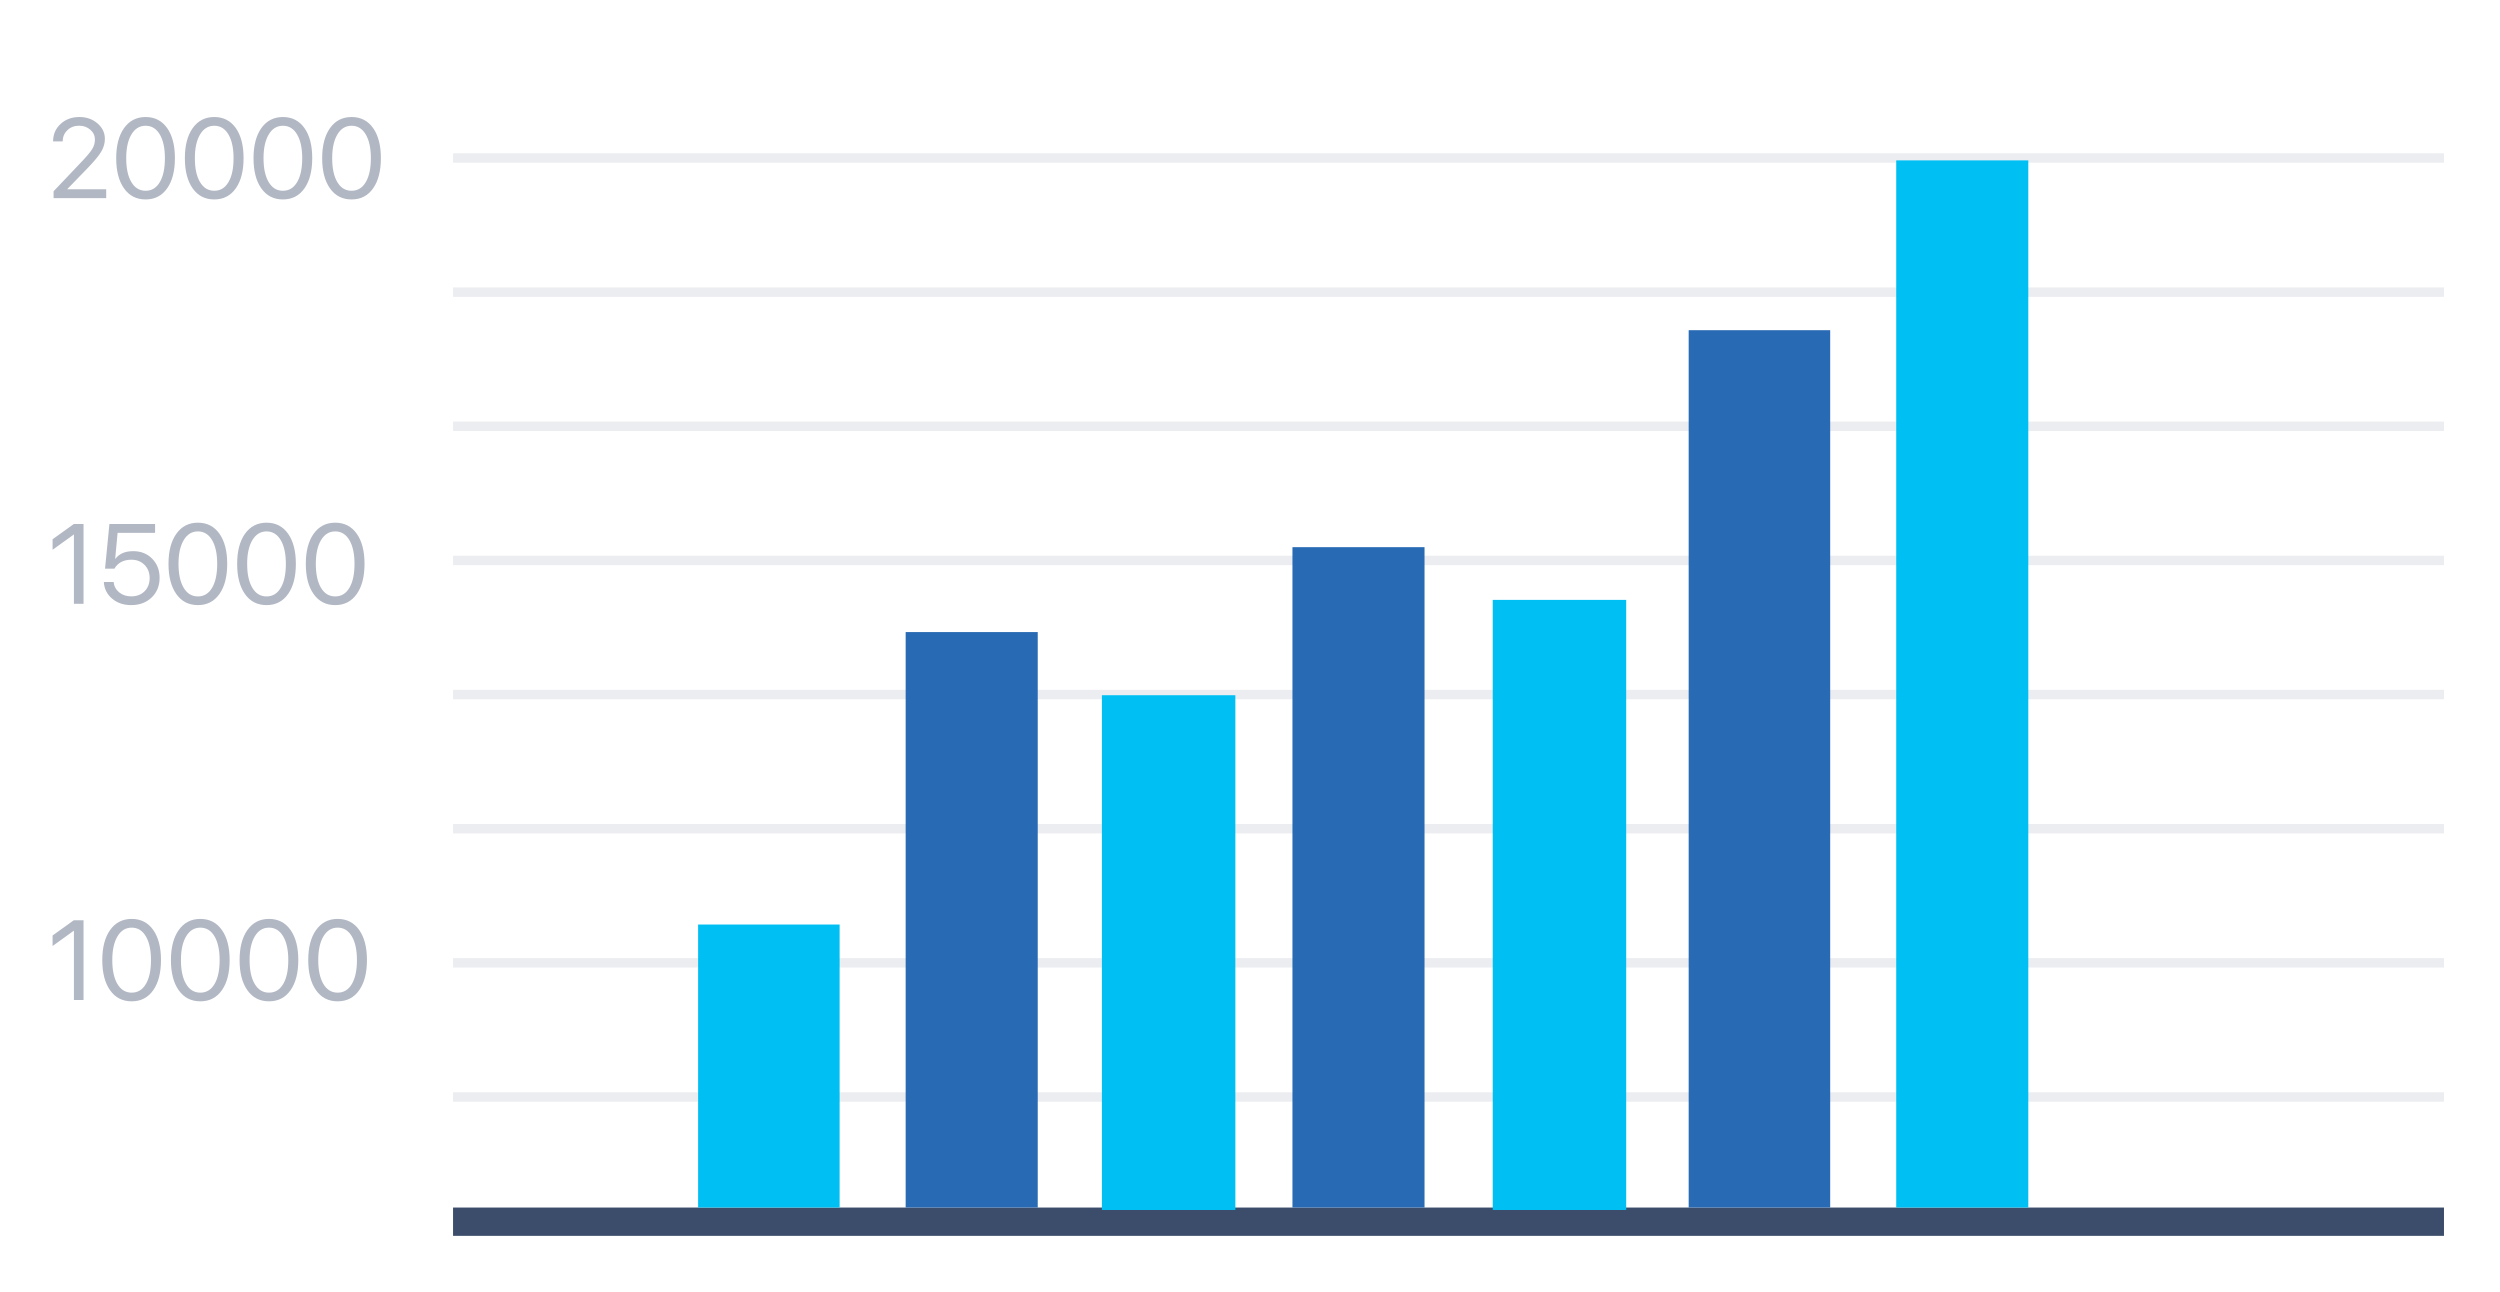 <?xml version="1.0" encoding="UTF-8"?>
<svg xmlns="http://www.w3.org/2000/svg" width="265" height="137" viewBox="0 0 265 137" fill="none">
  <line x1="48.023" y1="129.5" x2="259.062" y2="129.5" stroke="#3C4D6B" stroke-width="3"></line>
  <path opacity="0.4" d="M7.836 56.664H7.812L5.574 58.276V57.162L7.824 55.545H8.855V64H7.836V56.664ZM13.906 64.141C13.098 64.141 12.424 63.912 11.885 63.455C11.342 62.998 11.049 62.41 11.006 61.691H12.043C12.09 62.141 12.287 62.508 12.635 62.793C12.982 63.074 13.41 63.215 13.918 63.215C14.492 63.215 14.961 63.035 15.324 62.676C15.684 62.316 15.863 61.852 15.863 61.281C15.863 60.711 15.684 60.244 15.324 59.881C14.961 59.514 14.498 59.33 13.935 59.33C13.1 59.33 12.496 59.647 12.125 60.279H11.135L11.598 55.545H16.438V56.483H12.465L12.207 59.236H12.23C12.637 58.694 13.268 58.422 14.123 58.422C14.935 58.422 15.604 58.688 16.127 59.219C16.654 59.754 16.918 60.432 16.918 61.252C16.918 62.1 16.637 62.793 16.074 63.332C15.512 63.871 14.789 64.141 13.906 64.141ZM20.979 64.141C19.998 64.141 19.232 63.746 18.682 62.957C18.135 62.18 17.861 61.117 17.861 59.77C17.861 58.434 18.135 57.375 18.682 56.594C19.24 55.801 20.006 55.404 20.979 55.404C21.951 55.404 22.715 55.799 23.27 56.588C23.812 57.365 24.084 58.424 24.084 59.764C24.084 61.111 23.812 62.174 23.27 62.951C22.719 63.744 21.955 64.141 20.979 64.141ZM20.979 63.221C21.631 63.221 22.137 62.908 22.496 62.283C22.848 61.678 23.023 60.84 23.023 59.77C23.023 58.715 22.846 57.881 22.49 57.268C22.127 56.643 21.623 56.33 20.979 56.33C20.334 56.33 19.828 56.645 19.461 57.274C19.102 57.887 18.922 58.717 18.922 59.764C18.922 60.834 19.1 61.674 19.455 62.283C19.818 62.908 20.326 63.221 20.979 63.221ZM28.256 64.141C27.275 64.141 26.51 63.746 25.959 62.957C25.412 62.18 25.139 61.117 25.139 59.77C25.139 58.434 25.412 57.375 25.959 56.594C26.518 55.801 27.283 55.404 28.256 55.404C29.229 55.404 29.992 55.799 30.547 56.588C31.09 57.365 31.361 58.424 31.361 59.764C31.361 61.111 31.09 62.174 30.547 62.951C29.996 63.744 29.232 64.141 28.256 64.141ZM28.256 63.221C28.908 63.221 29.414 62.908 29.773 62.283C30.125 61.678 30.301 60.84 30.301 59.77C30.301 58.715 30.123 57.881 29.768 57.268C29.404 56.643 28.9 56.33 28.256 56.33C27.611 56.33 27.105 56.645 26.738 57.274C26.379 57.887 26.199 58.717 26.199 59.764C26.199 60.834 26.377 61.674 26.732 62.283C27.096 62.908 27.604 63.221 28.256 63.221ZM35.533 64.141C34.553 64.141 33.787 63.746 33.236 62.957C32.69 62.18 32.416 61.117 32.416 59.77C32.416 58.434 32.69 57.375 33.236 56.594C33.795 55.801 34.56 55.404 35.533 55.404C36.506 55.404 37.27 55.799 37.824 56.588C38.367 57.365 38.639 58.424 38.639 59.764C38.639 61.111 38.367 62.174 37.824 62.951C37.273 63.744 36.51 64.141 35.533 64.141ZM35.533 63.221C36.185 63.221 36.691 62.908 37.051 62.283C37.402 61.678 37.578 60.84 37.578 59.77C37.578 58.715 37.4 57.881 37.045 57.268C36.682 56.643 36.178 56.33 35.533 56.33C34.889 56.33 34.383 56.645 34.016 57.274C33.656 57.887 33.477 58.717 33.477 59.764C33.477 60.834 33.654 61.674 34.01 62.283C34.373 62.908 34.881 63.221 35.533 63.221Z" fill="#3C4D6B"></path>
  <path opacity="0.4" d="M7.836 98.664H7.812L5.574 100.275V99.162L7.824 97.545H8.855V106H7.836V98.664ZM13.959 106.141C12.979 106.141 12.213 105.746 11.662 104.957C11.115 104.18 10.842 103.117 10.842 101.77C10.842 100.434 11.115 99.375 11.662 98.594C12.221 97.801 12.986 97.404 13.959 97.404C14.932 97.404 15.695 97.799 16.25 98.588C16.793 99.365 17.064 100.424 17.064 101.764C17.064 103.111 16.793 104.174 16.25 104.951C15.699 105.744 14.935 106.141 13.959 106.141ZM13.959 105.221C14.611 105.221 15.117 104.908 15.477 104.283C15.828 103.678 16.004 102.84 16.004 101.77C16.004 100.715 15.826 99.881 15.471 99.268C15.107 98.643 14.604 98.33 13.959 98.33C13.315 98.33 12.809 98.644 12.441 99.273C12.082 99.887 11.902 100.717 11.902 101.764C11.902 102.834 12.08 103.674 12.435 104.283C12.799 104.908 13.307 105.221 13.959 105.221ZM21.236 106.141C20.256 106.141 19.49 105.746 18.939 104.957C18.393 104.18 18.119 103.117 18.119 101.77C18.119 100.434 18.393 99.375 18.939 98.594C19.498 97.801 20.264 97.404 21.236 97.404C22.209 97.404 22.973 97.799 23.527 98.588C24.07 99.365 24.342 100.424 24.342 101.764C24.342 103.111 24.07 104.174 23.527 104.951C22.977 105.744 22.213 106.141 21.236 106.141ZM21.236 105.221C21.889 105.221 22.395 104.908 22.754 104.283C23.105 103.678 23.281 102.84 23.281 101.77C23.281 100.715 23.104 99.881 22.748 99.268C22.385 98.643 21.881 98.33 21.236 98.33C20.592 98.33 20.086 98.644 19.719 99.273C19.359 99.887 19.18 100.717 19.18 101.764C19.18 102.834 19.357 103.674 19.713 104.283C20.076 104.908 20.584 105.221 21.236 105.221ZM28.514 106.141C27.533 106.141 26.768 105.746 26.217 104.957C25.67 104.18 25.396 103.117 25.396 101.77C25.396 100.434 25.67 99.375 26.217 98.594C26.775 97.801 27.541 97.404 28.514 97.404C29.486 97.404 30.25 97.799 30.805 98.588C31.348 99.365 31.619 100.424 31.619 101.764C31.619 103.111 31.348 104.174 30.805 104.951C30.254 105.744 29.49 106.141 28.514 106.141ZM28.514 105.221C29.166 105.221 29.672 104.908 30.031 104.283C30.383 103.678 30.559 102.84 30.559 101.77C30.559 100.715 30.381 99.881 30.025 99.268C29.662 98.643 29.158 98.33 28.514 98.33C27.869 98.33 27.363 98.644 26.996 99.273C26.637 99.887 26.457 100.717 26.457 101.764C26.457 102.834 26.635 103.674 26.99 104.283C27.354 104.908 27.861 105.221 28.514 105.221ZM35.791 106.141C34.81 106.141 34.045 105.746 33.494 104.957C32.947 104.18 32.674 103.117 32.674 101.77C32.674 100.434 32.947 99.375 33.494 98.594C34.053 97.801 34.818 97.404 35.791 97.404C36.764 97.404 37.527 97.799 38.082 98.588C38.625 99.365 38.897 100.424 38.897 101.764C38.897 103.111 38.625 104.174 38.082 104.951C37.531 105.744 36.768 106.141 35.791 106.141ZM35.791 105.221C36.443 105.221 36.949 104.908 37.309 104.283C37.66 103.678 37.836 102.84 37.836 101.77C37.836 100.715 37.658 99.881 37.303 99.268C36.94 98.643 36.435 98.33 35.791 98.33C35.147 98.33 34.641 98.644 34.273 99.273C33.914 99.887 33.734 100.717 33.734 101.764C33.734 102.834 33.912 103.674 34.268 104.283C34.631 104.908 35.139 105.221 35.791 105.221Z" fill="#3C4D6B"></path>
  <path opacity="0.4" d="M5.627 14.982C5.627 14.244 5.893 13.629 6.424 13.137C6.955 12.648 7.619 12.404 8.416 12.404C9.17 12.404 9.809 12.629 10.332 13.078C10.855 13.527 11.117 14.076 11.117 14.725C11.117 15.193 10.986 15.646 10.725 16.084C10.471 16.514 9.988 17.096 9.277 17.83L7.139 20.039V20.062H11.258V21H5.68V20.273L8.656 17.139C9.223 16.541 9.6 16.088 9.787 15.779C9.971 15.471 10.062 15.141 10.062 14.789C10.062 14.383 9.9 14.037 9.576 13.752C9.248 13.467 8.852 13.324 8.387 13.324C7.891 13.324 7.477 13.482 7.145 13.799C6.812 14.115 6.646 14.51 6.646 14.982V14.988H5.627V14.982ZM15.435 21.141C14.455 21.141 13.69 20.746 13.139 19.957C12.592 19.18 12.318 18.117 12.318 16.77C12.318 15.434 12.592 14.375 13.139 13.594C13.697 12.801 14.463 12.404 15.435 12.404C16.408 12.404 17.172 12.799 17.727 13.588C18.27 14.365 18.541 15.424 18.541 16.764C18.541 18.111 18.27 19.174 17.727 19.951C17.176 20.744 16.412 21.141 15.435 21.141ZM15.435 20.221C16.088 20.221 16.594 19.908 16.953 19.283C17.305 18.678 17.48 17.84 17.48 16.77C17.48 15.715 17.303 14.881 16.947 14.268C16.584 13.643 16.08 13.33 15.435 13.33C14.791 13.33 14.285 13.645 13.918 14.273C13.559 14.887 13.379 15.717 13.379 16.764C13.379 17.834 13.557 18.674 13.912 19.283C14.275 19.908 14.783 20.221 15.435 20.221ZM22.713 21.141C21.732 21.141 20.967 20.746 20.416 19.957C19.869 19.18 19.596 18.117 19.596 16.77C19.596 15.434 19.869 14.375 20.416 13.594C20.975 12.801 21.74 12.404 22.713 12.404C23.686 12.404 24.449 12.799 25.004 13.588C25.547 14.365 25.818 15.424 25.818 16.764C25.818 18.111 25.547 19.174 25.004 19.951C24.453 20.744 23.689 21.141 22.713 21.141ZM22.713 20.221C23.365 20.221 23.871 19.908 24.23 19.283C24.582 18.678 24.758 17.84 24.758 16.77C24.758 15.715 24.58 14.881 24.225 14.268C23.861 13.643 23.357 13.33 22.713 13.33C22.068 13.33 21.562 13.645 21.195 14.273C20.836 14.887 20.656 15.717 20.656 16.764C20.656 17.834 20.834 18.674 21.189 19.283C21.553 19.908 22.061 20.221 22.713 20.221ZM29.99 21.141C29.01 21.141 28.244 20.746 27.693 19.957C27.146 19.18 26.873 18.117 26.873 16.77C26.873 15.434 27.146 14.375 27.693 13.594C28.252 12.801 29.018 12.404 29.99 12.404C30.963 12.404 31.727 12.799 32.281 13.588C32.824 14.365 33.096 15.424 33.096 16.764C33.096 18.111 32.824 19.174 32.281 19.951C31.73 20.744 30.967 21.141 29.99 21.141ZM29.99 20.221C30.643 20.221 31.148 19.908 31.508 19.283C31.859 18.678 32.035 17.84 32.035 16.77C32.035 15.715 31.857 14.881 31.502 14.268C31.139 13.643 30.635 13.33 29.99 13.33C29.346 13.33 28.84 13.645 28.473 14.273C28.113 14.887 27.934 15.717 27.934 16.764C27.934 17.834 28.111 18.674 28.467 19.283C28.83 19.908 29.338 20.221 29.99 20.221ZM37.268 21.141C36.287 21.141 35.522 20.746 34.971 19.957C34.424 19.18 34.15 18.117 34.15 16.77C34.15 15.434 34.424 14.375 34.971 13.594C35.529 12.801 36.295 12.404 37.268 12.404C38.24 12.404 39.004 12.799 39.559 13.588C40.102 14.365 40.373 15.424 40.373 16.764C40.373 18.111 40.102 19.174 39.559 19.951C39.008 20.744 38.244 21.141 37.268 21.141ZM37.268 20.221C37.92 20.221 38.426 19.908 38.785 19.283C39.137 18.678 39.312 17.84 39.312 16.77C39.312 15.715 39.135 14.881 38.779 14.268C38.416 13.643 37.912 13.33 37.268 13.33C36.623 13.33 36.117 13.645 35.75 14.273C35.391 14.887 35.211 15.717 35.211 16.764C35.211 17.834 35.389 18.674 35.744 19.283C36.107 19.908 36.615 20.221 37.268 20.221Z" fill="#3C4D6B"></path>
  <line opacity="0.1" x1="48.023" y1="116.281" x2="259.062" y2="116.281" stroke="#3C4D6B"></line>
  <line opacity="0.1" x1="48.023" y1="102.062" x2="259.062" y2="102.062" stroke="#3C4D6B"></line>
  <line opacity="0.1" x1="48.023" y1="73.624" x2="259.062" y2="73.624" stroke="#3C4D6B"></line>
  <line opacity="0.1" x1="48.023" y1="87.844" x2="259.062" y2="87.844" stroke="#3C4D6B"></line>
  <line opacity="0.1" x1="48.023" y1="45.187" x2="259.062" y2="45.187" stroke="#3C4D6B"></line>
  <line opacity="0.1" x1="48.023" y1="59.405" x2="259.062" y2="59.405" stroke="#3C4D6B"></line>
  <line opacity="0.1" x1="48.023" y1="30.968" x2="259.062" y2="30.968" stroke="#3C4D6B"></line>
  <line opacity="0.1" x1="48.023" y1="16.749" x2="259.062" y2="16.749" stroke="#3C4D6B"></line>
  <rect x="74" y="98" width="15" height="30" fill="#00C0F3"></rect>
  <rect x="116.801" y="73.693" width="14.147" height="54.567" fill="#00C0F3"></rect>
  <rect x="96" y="67" width="14" height="61" fill="#286AB3"></rect>
  <rect x="137" y="58" width="14" height="70" fill="#286AB3"></rect>
  <rect x="158.23" y="63.588" width="14.147" height="64.672" fill="#00C0F3"></rect>
  <rect x="179" y="35" width="15" height="93" fill="#286AB3"></rect>
  <rect x="201" y="17" width="14" height="111" fill="#00C0F3"></rect>
</svg>
